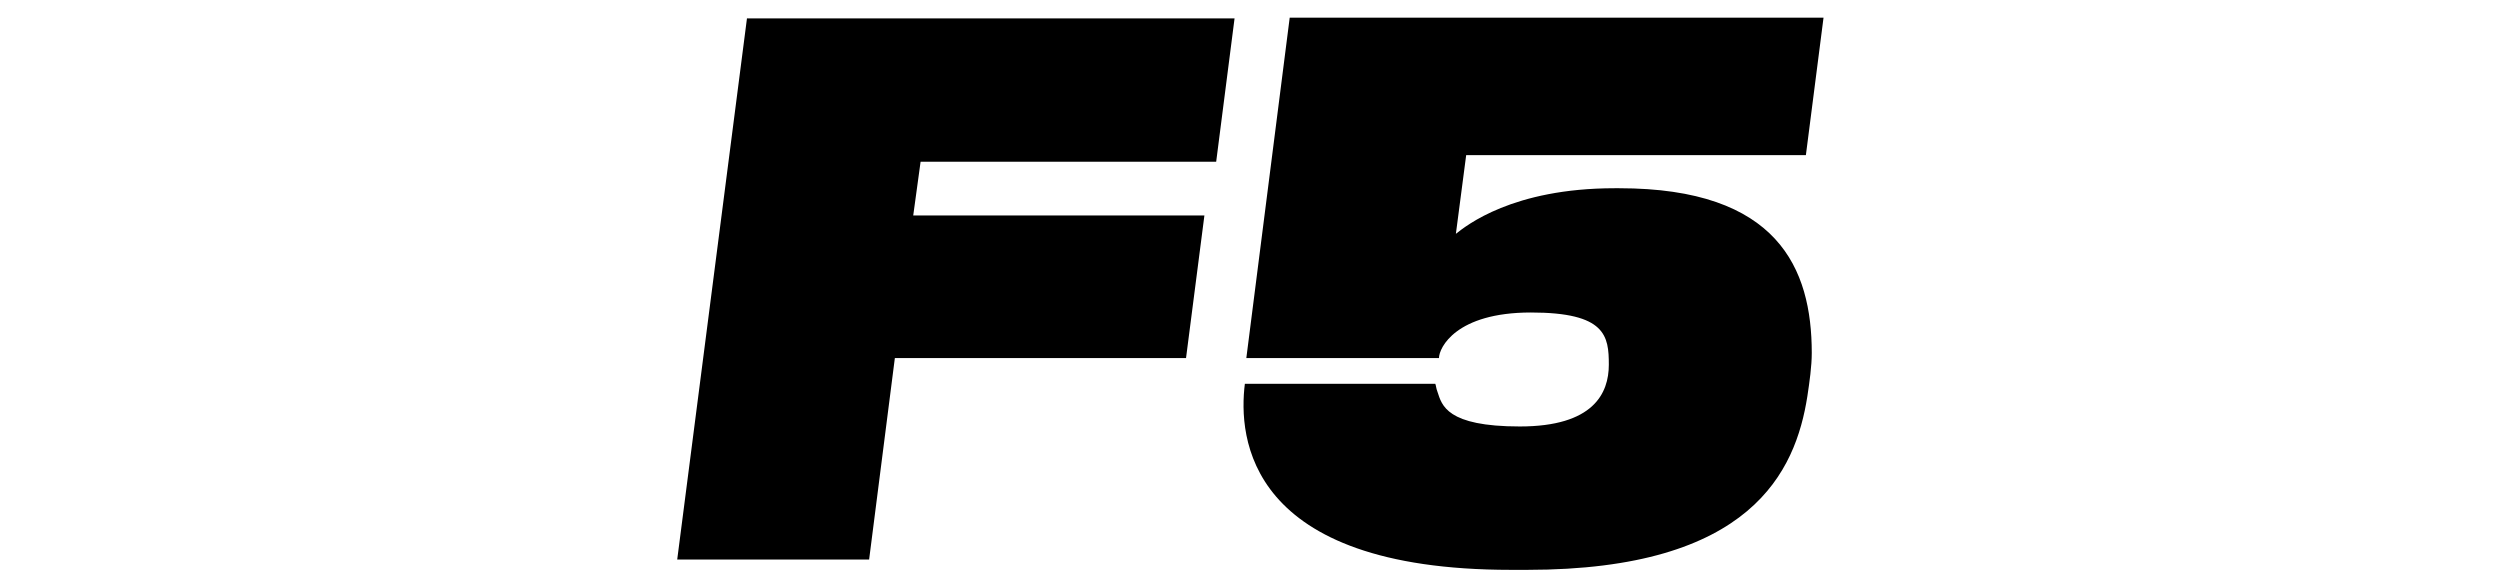 <svg viewBox="0 0 340 80" version="1.1" xmlns="http://www.w3.org/2000/svg">
  <defs>
    <style>
      .cls-1 {
        fill: none;
      }
    </style>
  </defs>
  
  <g>
    <g id="Layer_1">
      <path d="M207.7,77.5c30.5,0,36.5-13.4,38.1-23.6.3-2,.6-4.1.6-5.9,0-11.5-4.6-22.4-26.2-22.4h-.6c-13.9,0-20.2,5.1-21.6,6.2l1.4-10.7h46.2l2.4-18.7h-72.6l-5.9,46.3h26.2c0-1.4,2.3-6.2,12.5-6.2s10.6,3.2,10.6,7.1-2.1,8.4-12.1,8.4-10.6-2.9-11.2-4.7c-.2-.5-.2-.9-.3-1.1h-25.9c-.9,7.2.2,25.3,36.2,25.3h2.2ZM101.6,2.4l-9.5,73.7h26.1l3.5-27.4h39.6l2.5-19.4h-39.6l1-7.3h40.2l2.5-19.5h-66.3Z"></path>
      <rect height="80" width="340" class="cls-1"></rect>
    </g>
  </g>
</svg>